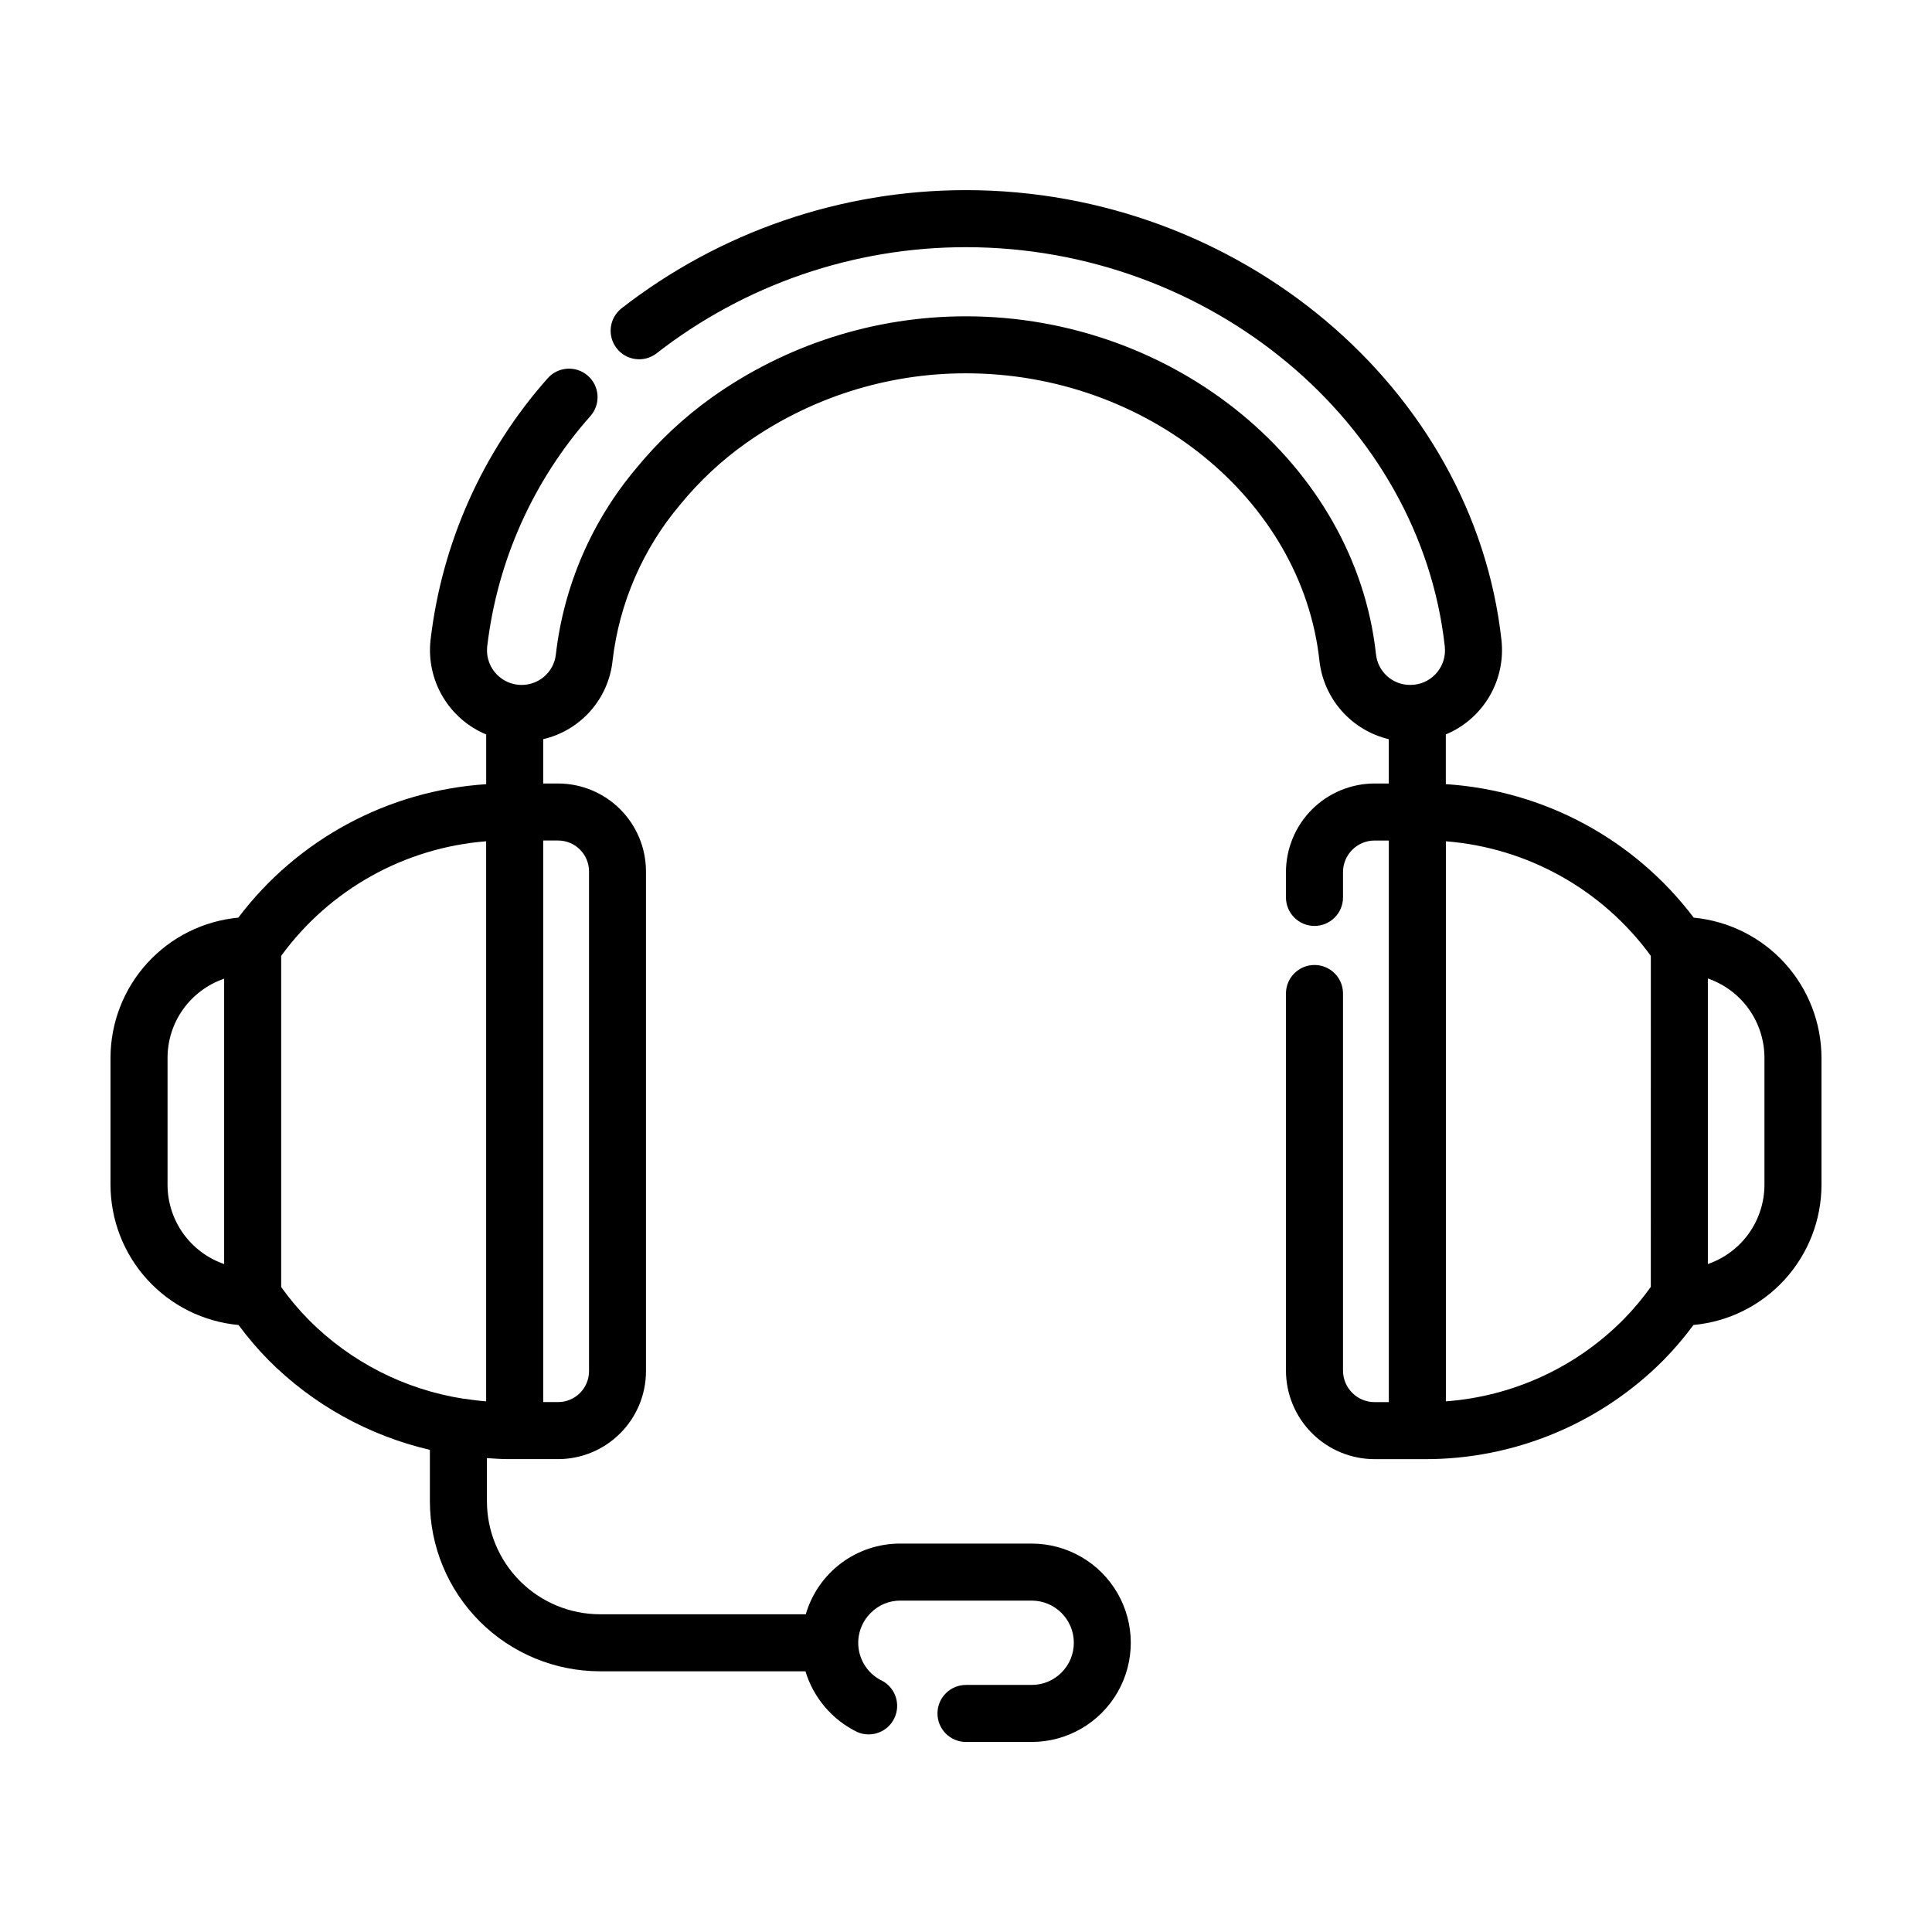 <?xml version="1.0" encoding="UTF-8"?>
<!-- Uploaded to: SVG Repo, www.svgrepo.com, Generator: SVG Repo Mixer Tools -->
<svg fill="#000000" width="800px" height="800px" version="1.1" viewBox="144 144 512 512" xmlns="http://www.w3.org/2000/svg">
 <path d="m207.21 495.13c2.441 3.305 5.109 6.43 7.992 9.359 11.738 11.75 26.543 19.973 42.723 23.734v13.602c0.008 11.957 4.758 23.418 13.211 31.871 8.453 8.453 19.914 13.207 31.867 13.215h54.449c2.144 7.066 7.148 12.91 13.793 16.125 3.715 1.574 8.012-0.043 9.762-3.68s0.336-8.004-3.211-9.926c-3.285-1.562-5.602-4.629-6.203-8.215-0.602-3.586 0.586-7.242 3.18-9.789 2.074-2.102 4.914-3.273 7.867-3.25h34.766c6.172 0 11.172 5.004 11.172 11.176 0 6.168-5 11.172-11.172 11.172h-17.406c-4.176 0-7.559 3.383-7.559 7.559 0 4.172 3.383 7.555 7.559 7.555h17.383-0.004c9.395 0 18.07-5.008 22.77-13.145 4.695-8.133 4.695-18.152 0-26.285-4.699-8.137-13.375-13.145-22.77-13.145h-34.762c-5.648-0.023-11.148 1.793-15.672 5.172-4.523 3.379-7.824 8.141-9.402 13.562h-54.539c-7.945-0.004-15.562-3.164-21.18-8.781-5.621-5.617-8.777-13.234-8.785-21.18v-11.422c1.824 0.109 3.641 0.266 5.492 0.266h13.359v0.004c6.18-0.008 12.102-2.465 16.469-6.836 4.367-4.367 6.828-10.289 6.832-16.469v-132.46c-0.012-6.172-2.465-12.09-6.832-16.453-4.363-4.363-10.281-6.82-16.453-6.832h-3.949v-11.75c4.856-1.129 9.238-3.75 12.535-7.488 3.297-3.742 5.344-8.418 5.852-13.379 1.789-15.254 8.039-29.645 17.973-41.363 4.981-6.09 10.75-11.492 17.156-16.066 17.094-12.152 37.551-18.676 58.527-18.656 47.836 0 88.973 33.422 93.652 76.074v0.004c0.531 4.953 2.586 9.621 5.879 13.359 3.293 3.738 7.664 6.367 12.508 7.523v11.742h-3.762c-6.227 0.008-12.195 2.484-16.598 6.887-4.402 4.402-6.879 10.371-6.887 16.598v6.707-0.004c0 4.176 3.387 7.559 7.559 7.559 4.176 0 7.559-3.383 7.559-7.559v-6.719c0.012-4.613 3.754-8.348 8.367-8.355h3.777v148.83h-3.777c-4.621-0.008-8.363-3.75-8.367-8.367v-99.922c0-4.176-3.383-7.559-7.559-7.559-4.172 0-7.559 3.383-7.559 7.559v99.922c0.008 6.223 2.484 12.191 6.887 16.594 4.402 4.402 10.371 6.879 16.598 6.887h13.176c23.766 0.078 46.574-9.355 63.344-26.199 2.879-2.926 5.551-6.055 7.988-9.359 9.27-0.855 17.883-5.137 24.156-12.012 6.277-6.871 9.762-15.836 9.77-25.145v-33.656 0.004c-0.02-9.289-3.5-18.238-9.758-25.105-6.262-6.863-14.848-11.152-24.098-12.031-15.715-20.785-39.695-33.703-65.699-35.383v-13.176c4.816-2.008 8.855-5.519 11.512-10.012 2.66-4.492 3.797-9.723 3.242-14.91-7.344-66.91-69.68-119.32-141.91-119.32-33.102-0.012-65.258 11.035-91.363 31.383-3.219 2.598-3.75 7.297-1.195 10.551 2.551 3.254 7.246 3.848 10.531 1.336 23.441-18.266 52.312-28.172 82.027-28.152 64.641 0 120.37 46.496 126.89 105.87l-0.004-0.004c0.539 5.004-3.059 9.504-8.059 10.078-0.387 0.023-0.75 0.059-1.109 0.059-4.668 0.023-8.594-3.5-9.07-8.145-5.481-50.203-53.23-89.539-108.65-89.539-24.141-0.012-47.68 7.504-67.348 21.496-7.473 5.336-14.203 11.641-20.016 18.75-11.801 13.98-19.219 31.133-21.32 49.312-0.246 2.394-1.445 4.594-3.324 6.102-2.891 2.324-6.894 2.684-10.148 0.906-3.258-1.773-5.121-5.336-4.731-9.023 2.648-22.707 12.211-44.055 27.387-61.148 2.746-3.148 2.418-7.922-0.73-10.664-3.144-2.746-7.922-2.418-10.664 0.73-17.207 19.414-28.031 43.648-31.016 69.418-0.555 5.191 0.578 10.422 3.238 14.918 2.656 4.492 6.695 8.004 11.516 10.016v13.18c-26 1.68-49.98 14.59-65.695 35.367-9.254 0.871-17.852 5.16-24.113 12.027-6.262 6.867-9.738 15.824-9.75 25.121v33.656-0.004c0.012 9.305 3.496 18.273 9.77 25.145 6.277 6.871 14.891 11.152 24.156 12.008zm389.39-91.82c4.371 1.508 8.168 4.344 10.855 8.109s4.137 8.277 4.141 12.906v33.656-0.004c-0.004 4.625-1.453 9.137-4.141 12.902s-6.484 6.598-10.855 8.105zm-15.113-5.996-0.004 87.73c-2.219 3.109-4.688 6.039-7.375 8.762-12.539 12.602-29.203 20.258-46.934 21.566v-148.42c21.664 1.711 41.504 12.801 54.309 30.359zm-281.39-22.395v132.46c-0.008 4.519-3.668 8.184-8.188 8.188h-3.949v-148.82h3.949c4.512 0.008 8.172 3.66 8.188 8.172zm-27.266-7.969v148.42c-1.949-0.145-3.875-0.398-5.793-0.691h-0.188c-15.523-2.41-29.871-9.711-40.961-20.836-2.688-2.719-5.152-5.648-7.375-8.762v-87.77c12.805-17.562 32.645-28.652 54.316-30.363zm-84.43 57.375c0.004-4.621 1.453-9.125 4.141-12.883 2.691-3.754 6.484-6.578 10.859-8.074v75.617c-4.375-1.508-8.172-4.34-10.859-8.105s-4.137-8.277-4.141-12.902z"/>
</svg>